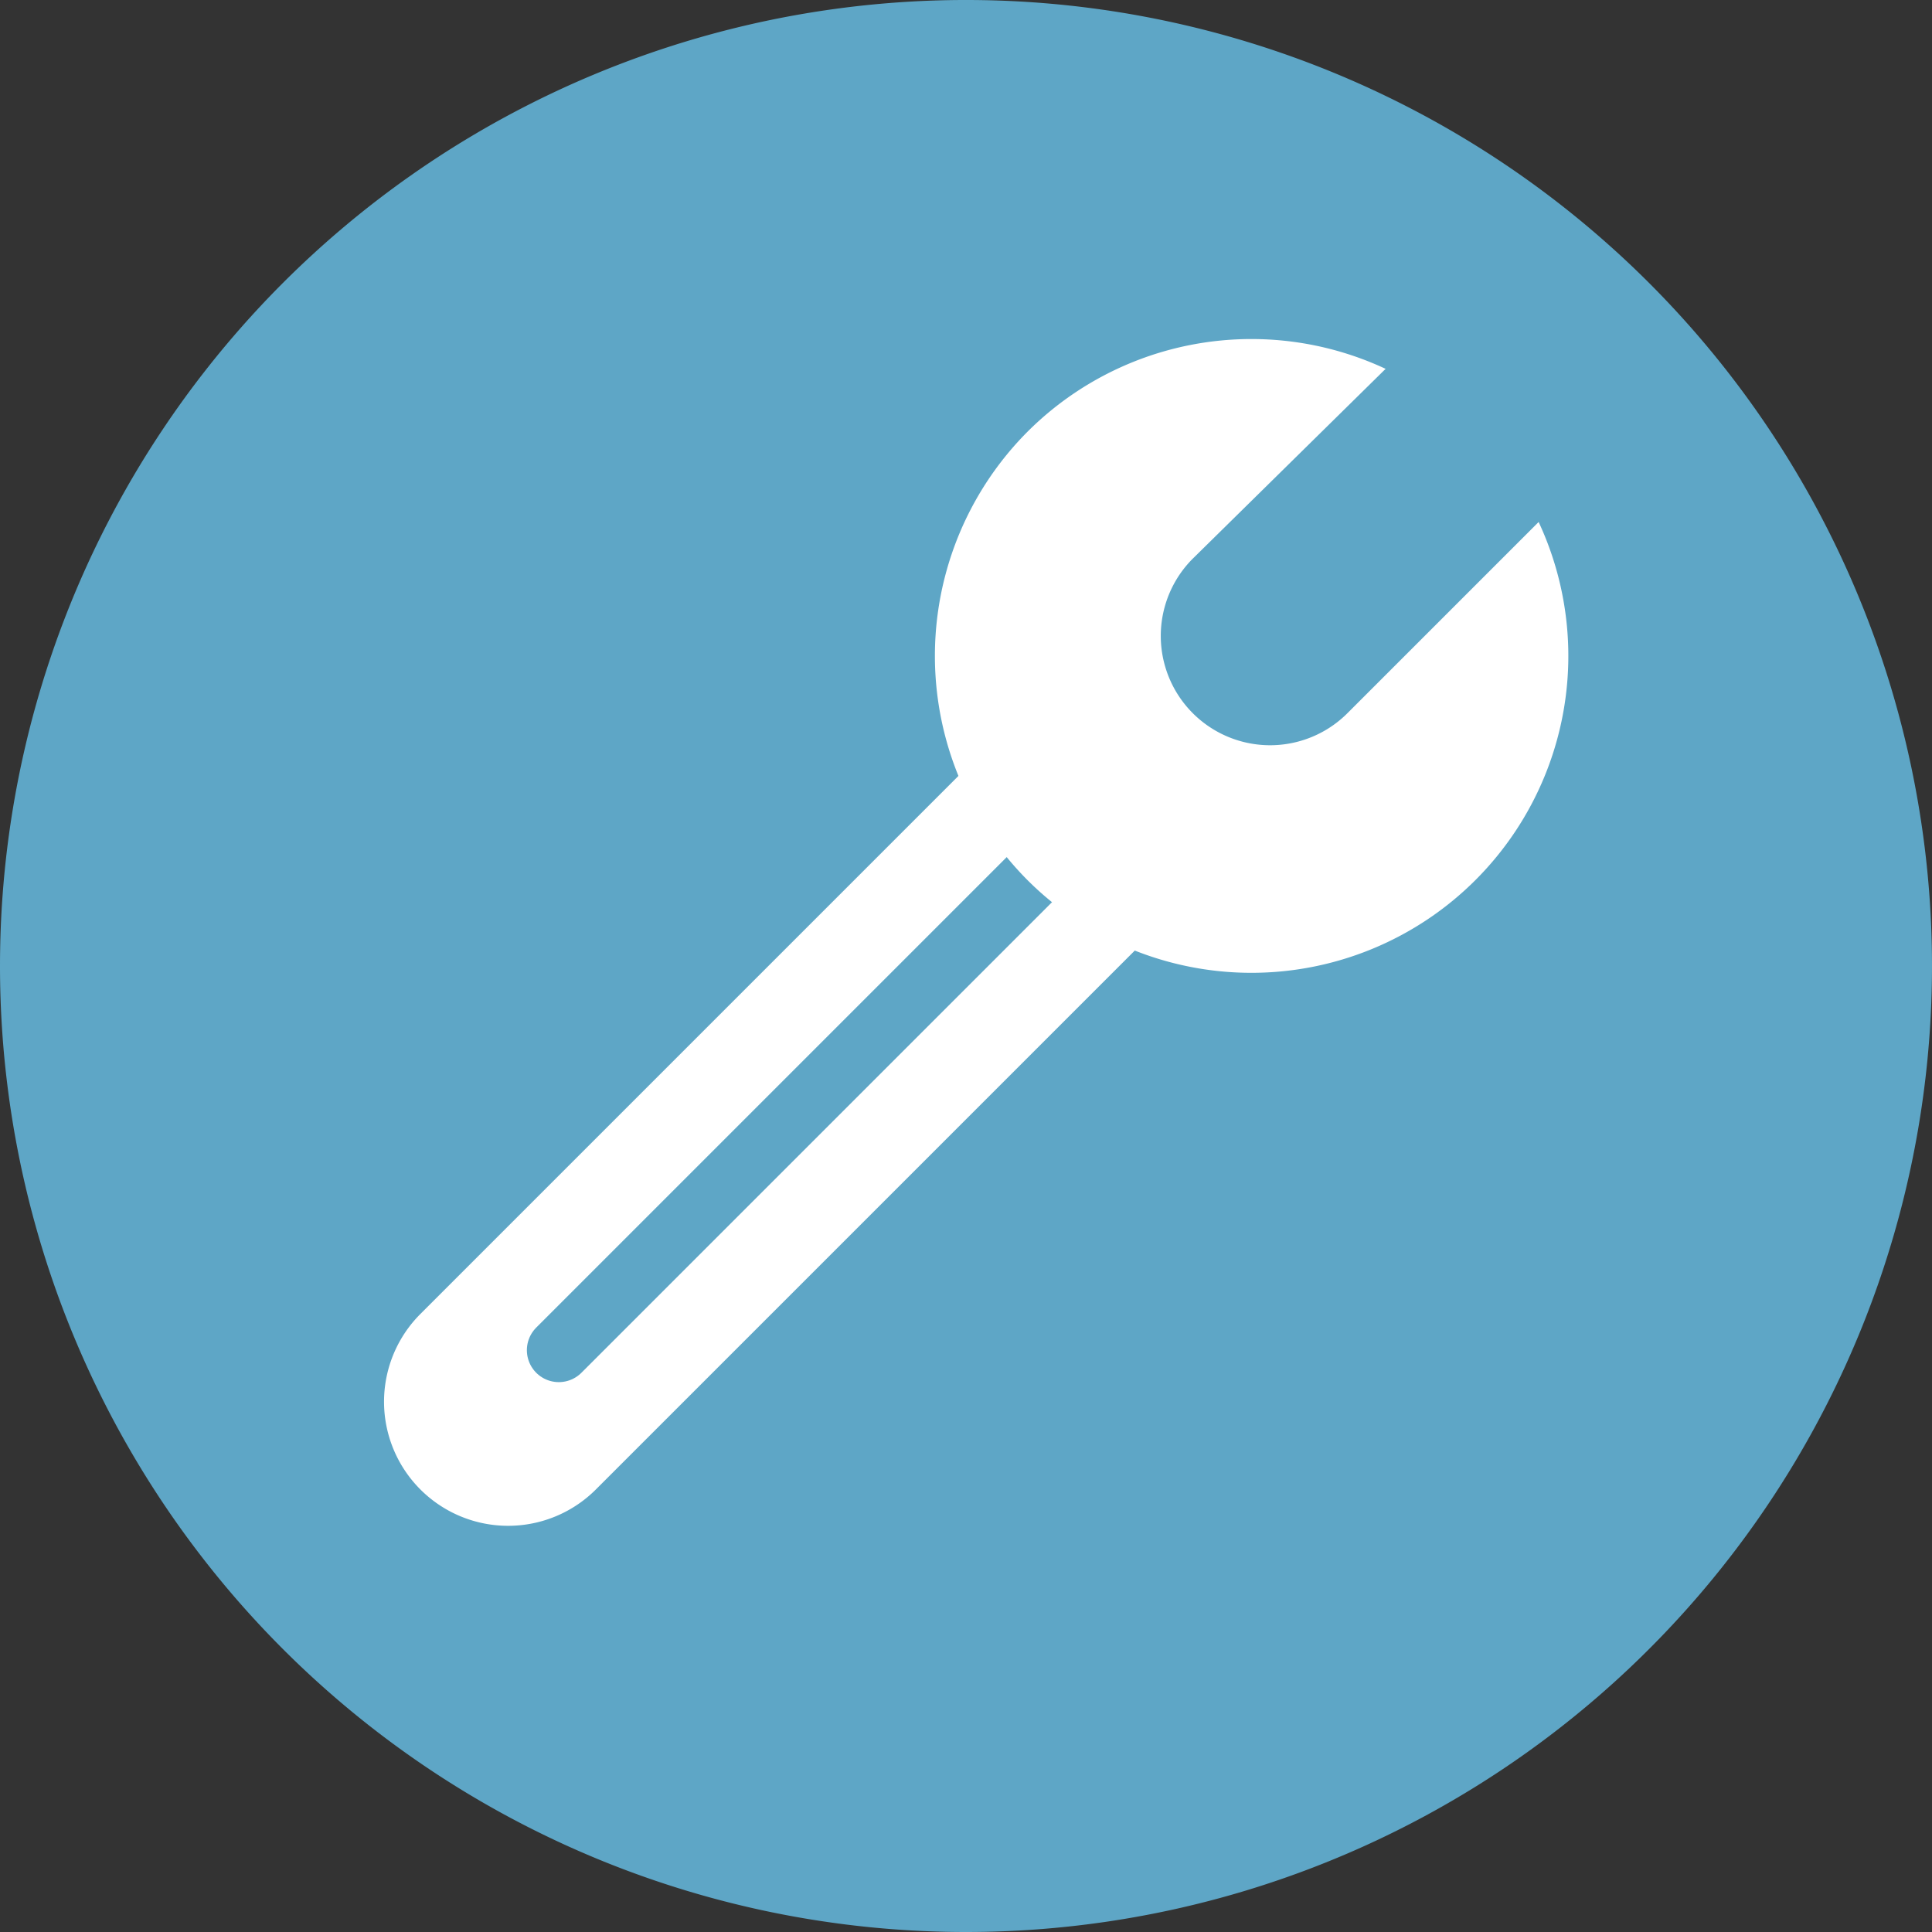 <svg xmlns="http://www.w3.org/2000/svg" xmlns:xlink="http://www.w3.org/1999/xlink" viewBox="0 0 22.68 22.68"><rect x="0" y="0" width="22.68" height="22.68" fill="#333333" stroke="none"/><defs><style>.cls-1,.cls-5{fill:none;}.cls-2{fill:#5ea6c6;}.cls-3{clip-path:url(#clip-path);}.cls-4{fill:#fff;}.cls-5{stroke:#5ea6c6;stroke-linecap:round;stroke-width:0.75px;}</style><clipPath id="clip-path"><rect class="cls-1" x="4.5" y="3.97" width="13.94" height="13.94"/></clipPath></defs><g id="Ebene_2" data-name="Ebene 2"><g id="Ebene_1-2" data-name="Ebene 1"><path class="cls-2" d="M11.34,22.68A11.34,11.34,0,1,0,0,11.34,11.34,11.34,0,0,0,11.34,22.68"/><g class="cls-3"><path class="cls-4" d="M13.56,6.8,4.93,15.43A1.45,1.45,0,0,0,7,17.48l8.63-8.63Z"/></g><line class="cls-5" x1="13.77" y1="8.64" x2="6.56" y2="15.85"/><g class="cls-3"><path class="cls-4" d="M12.07,10.34a3.72,3.72,0,1,0,0-5.28,3.73,3.73,0,0,0,0,5.28"/><path class="cls-2" d="M16.55,4.05,14,6.56a1.28,1.28,0,0,0,1.82,1.81l2.51-2.51Z"/></g></g></g></svg>